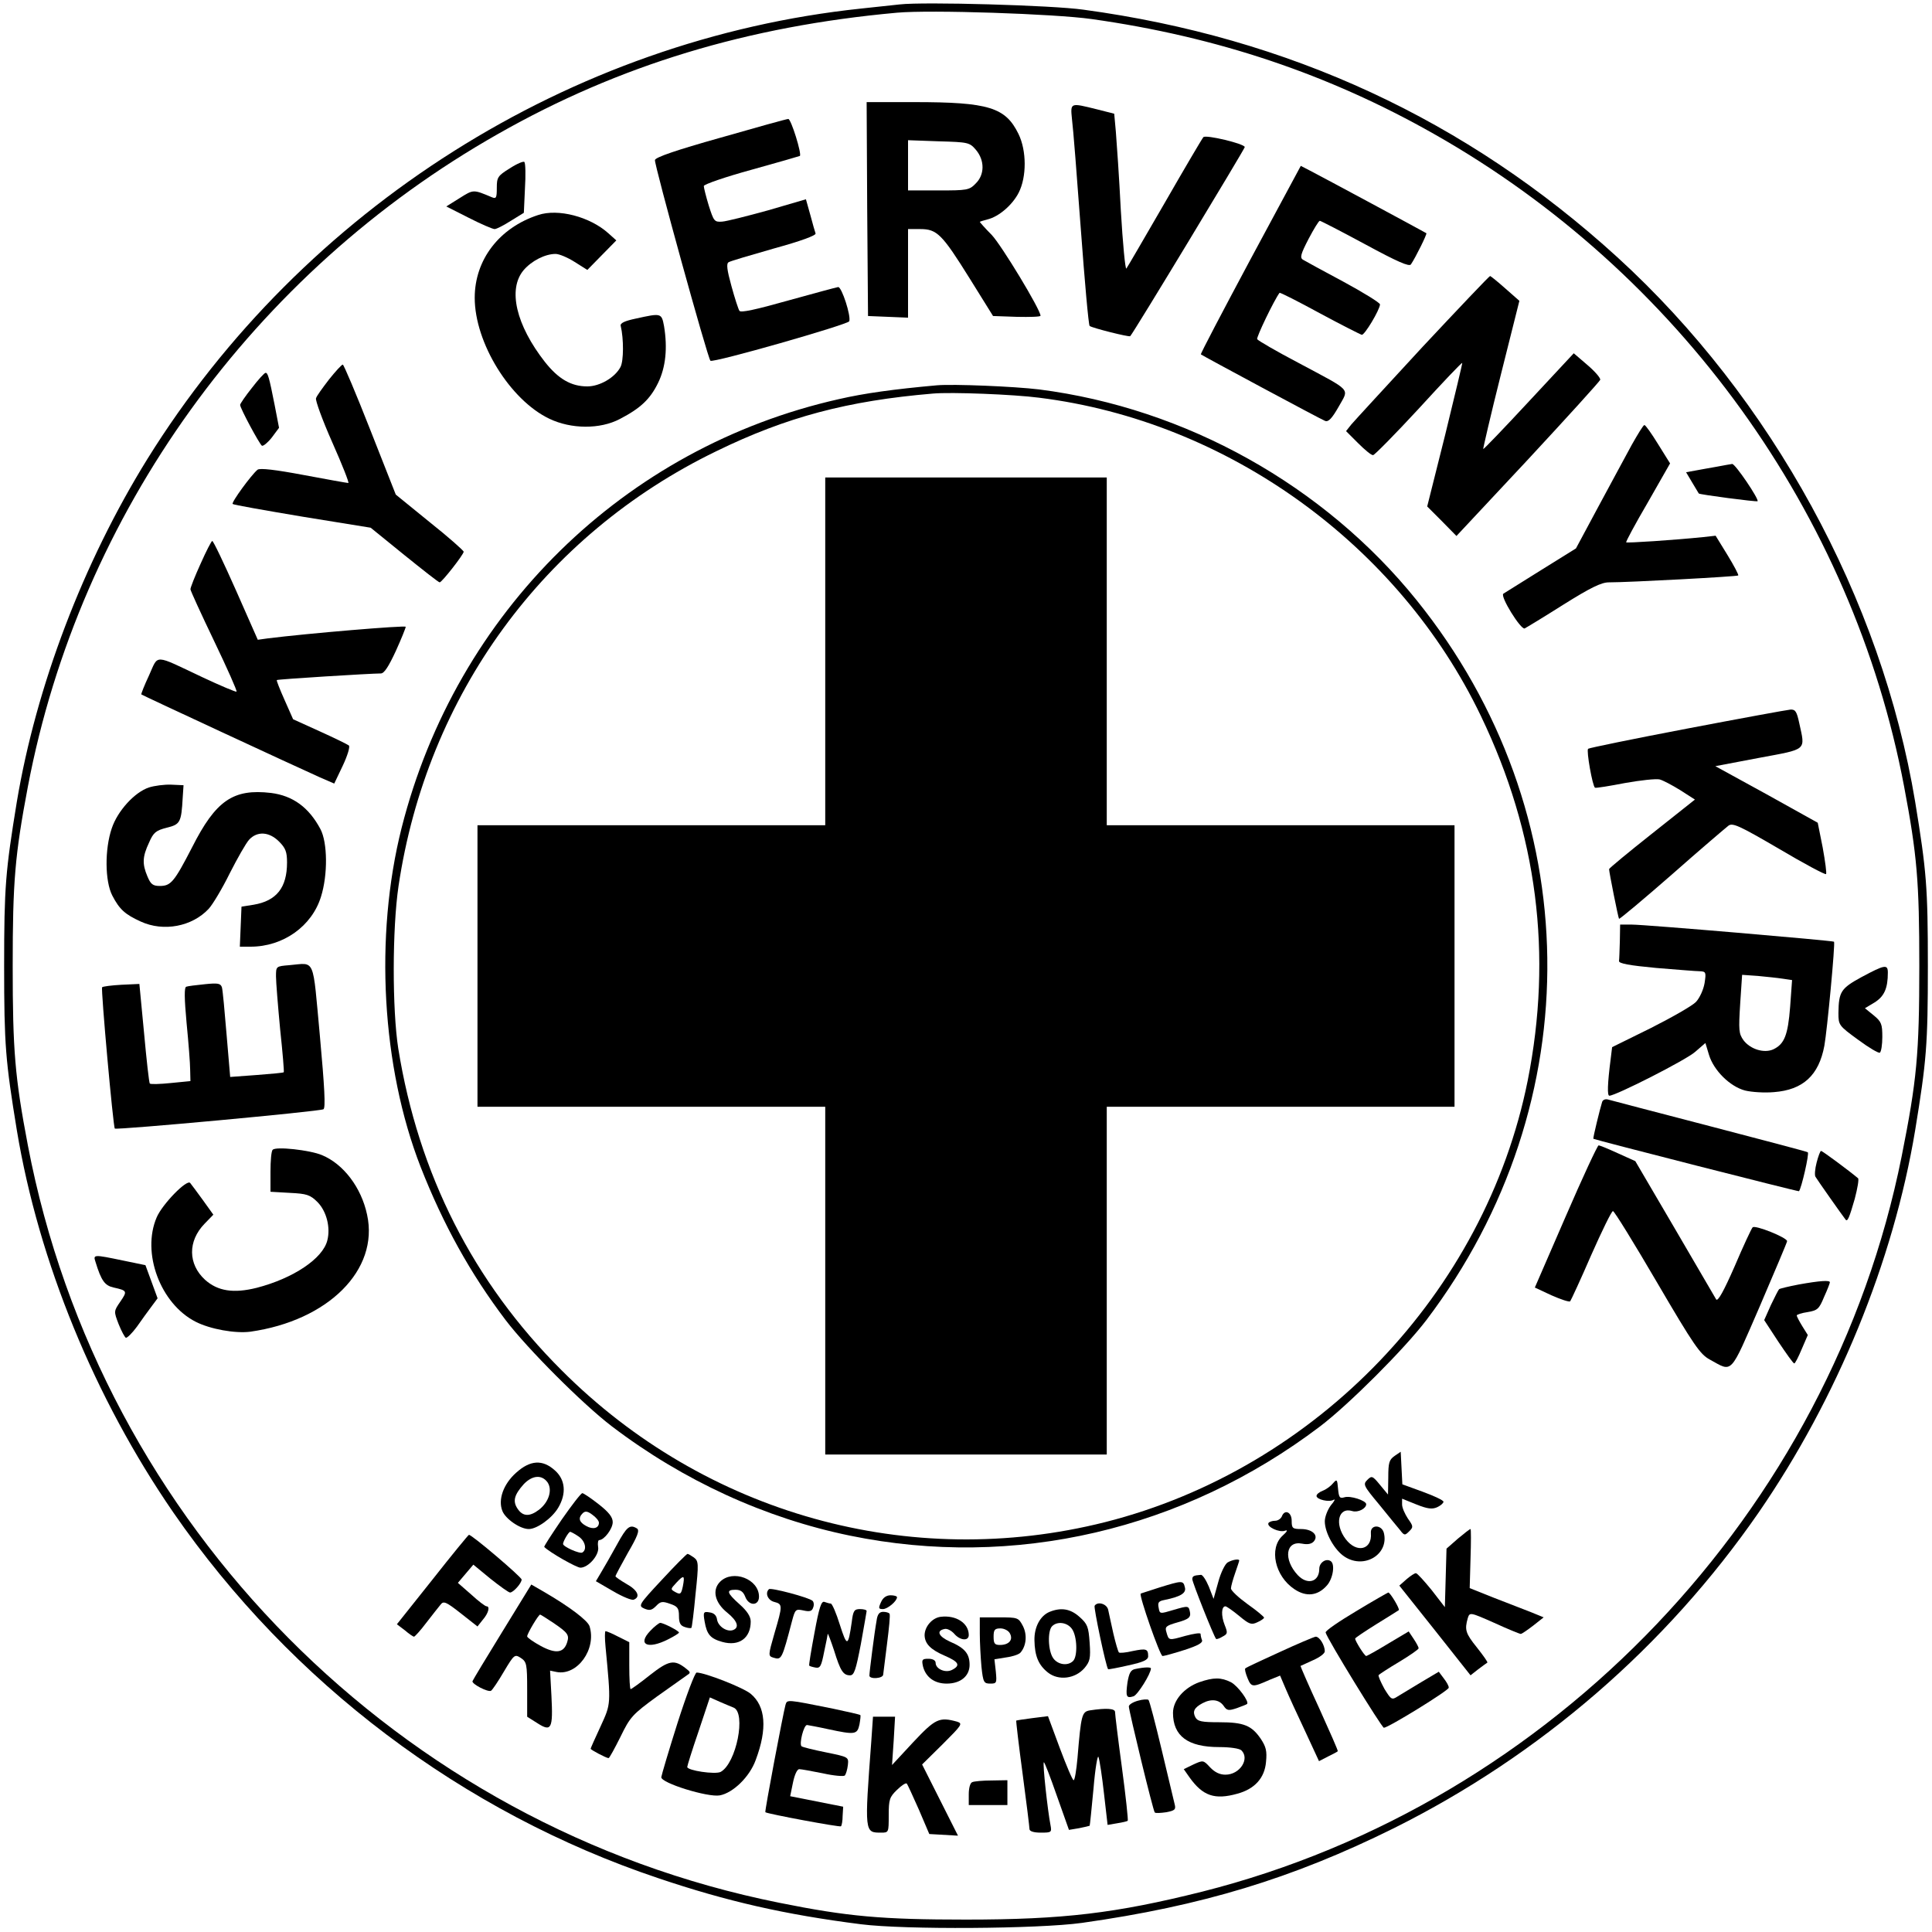<?xml version="1.0" standalone="no"?>
<!DOCTYPE svg PUBLIC "-//W3C//DTD SVG 20010904//EN"
 "http://www.w3.org/TR/2001/REC-SVG-20010904/DTD/svg10.dtd">
<svg version="1.0" xmlns="http://www.w3.org/2000/svg"
 width="700pt" height="700pt" viewBox="0 0 700 700"
 preserveAspectRatio="xMidYMid meet">
<g transform="translate(0,700) scale(0.1,-0.1)"
fill="#000000" stroke="none">
<path d="M3260 6984 c-19 -2 -82 -9 -140 -15 -1053 -111 -2021 -723 -2586
-1632 -233 -376 -403 -824 -473 -1242 -41 -251 -46 -308 -46 -595 0 -287 5
-344 46 -595 79 -476 282 -971 567 -1385 427 -618 1048 -1087 1757 -1325 249
-84 459 -132 735 -167 158 -20 641 -17 800 5 433 61 763 161 1130 343 530 264
986 658 1322 1144 284 412 488 909 567 1385 41 251 46 308 46 595 0 287 -5
344 -46 595 -122 735 -520 1463 -1079 1973 -546 498 -1190 796 -1935 897 -113
16 -578 29 -665 19z m695 -53 c455 -64 859 -200 1240 -416 887 -502 1517
-1376 1704 -2365 47 -249 55 -343 55 -650 0 -320 -9 -414 -64 -690 -258 -1287
-1263 -2343 -2535 -2664 -312 -78 -502 -101 -855 -101 -305 0 -429 11 -677 61
-1376 276 -2459 1368 -2722 2744 -47 247 -55 343 -55 650 0 307 8 401 55 650
188 989 816 1862 1704 2365 438 249 904 390 1445 439 121 11 570 -4 705 -23z"/>
<path d="M3142 6243 l3 -388 73 -3 72 -3 0 161 0 160 44 0 c61 0 79 -18 180
-180 l84 -135 86 -3 c47 -1 86 0 86 4 0 22 -141 255 -177 293 -24 24 -43 46
-43 47 0 1 12 5 28 9 41 10 90 52 113 97 29 57 29 152 -1 213 -47 96 -108 115
-377 115 l-173 0 2 -387z m394 214 c32 -38 32 -90 -1 -122 -23 -24 -31 -25
-135 -25 l-110 0 0 91 0 91 111 -4 c107 -3 112 -4 135 -31z"/>
<path d="M3884 6568 c4 -29 18 -208 32 -398 14 -190 28 -348 32 -351 8 -7 143
-41 147 -37 12 12 415 679 415 685 0 12 -142 46 -150 36 -4 -4 -67 -111 -140
-238 -73 -126 -135 -233 -139 -238 -4 -4 -13 91 -20 210 -6 120 -15 248 -18
285 l-6 66 -63 16 c-97 24 -96 25 -90 -36z"/>
<path d="M2610 6501 c-160 -45 -236 -71 -237 -81 -3 -15 191 -718 201 -727 9
-9 498 131 503 143 7 19 -27 124 -40 124 -7 -1 -88 -23 -182 -49 -117 -33
-172 -45 -176 -37 -4 6 -17 46 -29 90 -16 58 -19 81 -10 86 6 4 81 26 165 50
95 26 152 47 150 54 -2 6 -11 36 -19 67 l-16 57 -137 -40 c-76 -21 -151 -40
-167 -41 -28 -2 -30 2 -48 58 -10 33 -18 65 -18 71 0 6 78 33 173 59 94 26
173 49 175 50 8 6 -32 135 -42 134 -6 0 -117 -31 -246 -68z"/>
<path d="M1847 6390 c-44 -27 -47 -33 -47 -71 0 -35 -2 -40 -17 -34 -69 29
-67 29 -118 -3 l-48 -30 81 -41 c45 -23 87 -41 94 -41 7 0 34 14 59 30 l47 29
4 88 c3 48 2 91 -2 96 -3 4 -27 -6 -53 -23z"/>
<path d="M4530 6059 c-100 -187 -181 -341 -179 -343 8 -6 434 -235 450 -241
12 -5 25 9 49 51 38 69 53 53 -145 159 -80 42 -147 81 -150 86 -4 6 61 141 81
168 2 2 67 -31 146 -74 78 -42 147 -77 152 -78 10 -2 65 90 66 110 0 6 -60 43
-132 82 -73 39 -139 75 -147 80 -12 7 -8 21 20 75 19 36 37 66 41 66 3 0 77
-38 164 -85 118 -64 160 -82 166 -73 17 25 59 110 56 113 -4 3 -381 206 -424
228 l-31 16 -183 -340z"/>
<path d="M1950 6221 c-141 -46 -230 -162 -230 -300 0 -163 128 -370 270 -438
79 -38 184 -39 256 -1 75 39 110 72 139 132 27 56 34 125 21 204 -9 48 -10 48
-101 28 -43 -9 -59 -17 -56 -27 11 -46 11 -127 -1 -149 -20 -38 -75 -70 -120
-70 -59 0 -105 27 -154 89 -104 133 -135 263 -77 332 29 34 78 59 116 59 13 0
44 -13 69 -29 l46 -29 52 53 53 54 -29 26 c-67 60 -182 90 -254 66z"/>
<path d="M5154 5743 c-131 -142 -247 -268 -258 -281 l-19 -24 44 -44 c24 -24
48 -44 54 -43 5 0 80 76 165 168 85 93 156 168 158 166 1 -1 -27 -118 -62
-261 l-65 -259 53 -53 53 -54 259 277 c142 153 260 283 262 289 1 7 -20 31
-47 54 l-49 42 -163 -175 c-89 -96 -164 -174 -165 -172 -1 1 27 123 64 270
l67 267 -50 44 c-28 25 -53 45 -56 46 -3 0 -113 -116 -245 -257z"/>
<path d="M1192 5625 c-23 -30 -45 -60 -47 -68 -3 -7 23 -79 59 -160 36 -81 62
-147 58 -147 -4 0 -77 13 -162 29 -101 19 -159 26 -167 19 -22 -18 -96 -119
-90 -124 2 -3 116 -23 253 -46 l247 -40 122 -99 c67 -54 124 -99 128 -99 8 0
87 101 87 111 0 4 -55 53 -123 107 l-123 100 -93 236 c-51 130 -96 236 -99
235 -4 0 -26 -24 -50 -54z"/>
<path d="M913 5595 c-24 -30 -43 -58 -43 -62 0 -12 70 -142 79 -148 5 -2 21
11 36 30 l26 35 -16 83 c-20 102 -25 117 -33 116 -4 0 -26 -24 -49 -54z"/>
<path d="M3395 5604 c-156 -14 -264 -29 -355 -50 -779 -175 -1387 -772 -1585
-1554 -99 -393 -72 -866 69 -1228 82 -209 180 -386 308 -555 80 -105 280 -305
385 -385 259 -197 556 -333 863 -396 594 -122 1207 20 1703 396 105 80 305
280 385 385 597 788 583 1841 -35 2608 -335 416 -836 696 -1368 764 -91 11
-310 20 -370 15z m370 -45 c683 -85 1303 -532 1601 -1154 204 -425 260 -864
169 -1321 -154 -767 -764 -1405 -1531 -1599 -707 -178 -1449 29 -1969 550
-321 320 -519 712 -592 1166 -22 141 -22 434 1 589 103 692 526 1272 1151
1575 254 124 476 183 785 209 66 6 293 -3 385 -15z"/>
<path d="M2990 4640 l0 -630 -630 0 -630 0 0 -510 0 -510 630 0 630 0 0 -630
0 -630 510 0 510 0 0 630 0 630 630 0 630 0 0 510 0 510 -630 0 -630 0 0 630
0 630 -510 0 -510 0 0 -630z"/>
<path d="M5912 5388 c-22 -40 -76 -141 -121 -224 l-81 -151 -127 -79 c-69 -43
-131 -82 -136 -85 -13 -9 63 -131 77 -126 6 3 69 41 140 86 99 62 138 81 165
81 74 0 465 21 469 25 2 2 -15 35 -39 74 l-43 70 -45 -5 c-108 -11 -276 -22
-279 -19 -2 2 33 67 78 144 l81 142 -43 69 c-24 39 -46 70 -50 70 -4 0 -24
-33 -46 -72z"/>
<path d="M6220 5309 c-25 -4 -60 -11 -78 -14 l-33 -6 22 -37 c12 -20 23 -38
24 -40 3 -4 209 -31 213 -28 6 7 -81 136 -92 135 -6 -1 -31 -5 -56 -10z"/>
<path d="M727 4958 c-21 -46 -37 -87 -37 -93 0 -5 39 -90 86 -188 47 -98 84
-181 81 -183 -2 -2 -57 21 -123 52 -180 85 -159 84 -194 7 -17 -36 -29 -67
-28 -69 3 -3 563 -263 646 -300 l53 -23 31 65 c17 36 27 69 22 73 -5 4 -52 27
-105 51 l-97 44 -31 70 c-17 38 -30 71 -28 72 2 3 340 24 377 24 12 0 28 25
54 81 20 44 36 84 36 88 0 6 -357 -24 -500 -42 l-36 -5 -79 179 c-44 99 -82
179 -86 179 -3 0 -22 -37 -42 -82z"/>
<path d="M6112 4360 c-194 -37 -355 -70 -358 -73 -7 -6 16 -136 25 -141 3 -2
52 6 109 17 56 10 112 16 125 13 12 -3 46 -21 75 -39 l53 -34 -155 -123 c-86
-68 -156 -126 -156 -129 0 -11 33 -176 36 -180 2 -2 88 70 191 160 103 91 196
170 205 177 15 12 39 1 183 -83 91 -54 168 -95 171 -92 3 2 -3 46 -12 96 l-18
90 -185 103 -186 102 158 30 c177 33 168 25 146 126 -9 42 -14 50 -32 49 -12
-1 -181 -32 -375 -69z"/>
<path d="M540 4147 c-52 -17 -114 -85 -135 -148 -26 -76 -25 -192 2 -244 26
-50 46 -68 103 -94 83 -38 186 -18 246 46 14 15 49 73 76 128 28 55 59 110 71
123 29 31 72 29 108 -7 24 -24 29 -38 29 -76 0 -91 -38 -139 -121 -153 l-44
-7 -3 -73 -3 -72 39 0 c118 0 222 74 255 181 25 79 24 196 -2 245 -42 79 -100
121 -179 131 -137 16 -200 -27 -286 -197 -65 -126 -77 -140 -117 -140 -25 0
-33 6 -45 35 -19 45 -18 71 6 122 16 37 25 44 64 54 49 12 53 19 58 109 l3 45
-45 2 c-25 1 -61 -4 -80 -10z"/>
<path d="M5869 3590 c-1 -33 -2 -66 -3 -72 -1 -9 38 -16 134 -25 74 -6 146
-12 159 -12 22 -1 23 -4 17 -43 -4 -24 -18 -54 -31 -68 -13 -14 -87 -56 -164
-95 l-140 -69 -5 -41 c-12 -93 -13 -135 -5 -135 23 0 279 130 311 159 l37 32
13 -43 c17 -56 75 -114 130 -129 24 -6 71 -9 105 -6 106 8 163 61 183 168 10
55 40 372 35 377 -4 4 -684 62 -732 62 l-43 0 -1 -60z m590 -136 l34 -5 -7
-97 c-8 -103 -21 -135 -61 -154 -33 -15 -83 0 -108 33 -17 24 -18 36 -12 132
l7 105 57 -4 c31 -3 71 -7 90 -10z"/>
<path d="M1048 3503 c-48 -4 -48 -4 -48 -41 0 -20 7 -106 15 -191 9 -84 15
-155 13 -156 -2 -2 -46 -6 -99 -10 l-95 -7 -13 153 c-7 85 -14 162 -17 172 -5
14 -14 16 -62 11 -31 -3 -62 -7 -67 -9 -8 -2 -7 -43 1 -131 7 -71 13 -148 13
-170 l1 -41 -71 -7 c-39 -4 -73 -5 -76 -2 -3 2 -12 85 -21 183 l-17 178 -65
-3 c-36 -2 -67 -6 -70 -9 -5 -5 40 -506 46 -512 6 -6 743 62 756 70 8 5 4 79
-13 266 -27 290 -15 264 -111 256z"/>
<path d="M6745 3460 c-75 -41 -83 -53 -84 -130 0 -44 1 -46 71 -97 39 -29 75
-50 79 -47 5 3 9 29 9 57 0 46 -3 55 -31 78 l-32 26 35 21 c35 22 48 51 48
108 0 31 -11 29 -95 -16z"/>
<path d="M5805 3008 c-8 -25 -34 -132 -32 -134 6 -4 742 -192 745 -190 9 10
38 137 32 141 -4 3 -165 45 -356 95 -192 50 -357 93 -367 96 -9 3 -19 0 -22
-8z"/>
<path d="M5673 2593 l-112 -258 60 -28 c34 -15 64 -25 68 -22 3 4 38 79 76
167 39 88 74 160 79 160 5 0 77 -117 160 -259 134 -229 156 -260 191 -279 84
-46 71 -60 181 193 54 126 99 232 99 236 0 13 -117 60 -125 50 -4 -4 -34 -68
-65 -141 -39 -89 -61 -129 -67 -120 -4 7 -72 123 -150 257 l-143 244 -62 28
c-35 16 -66 29 -71 29 -4 0 -58 -116 -119 -257z"/>
<path d="M988 2834 c-5 -4 -8 -40 -8 -80 l0 -72 70 -4 c62 -3 74 -7 101 -34
32 -33 47 -91 35 -138 -16 -66 -124 -138 -256 -172 -84 -21 -141 -12 -187 29
-62 57 -63 140 -2 203 l32 33 -38 53 c-21 29 -42 57 -46 62 -12 14 -100 -76
-121 -124 -56 -129 13 -314 141 -379 53 -27 143 -43 198 -36 282 40 467 224
423 424 -21 99 -86 184 -164 216 -43 18 -167 32 -178 19z"/>
<path d="M6582 2788 c-6 -23 -8 -47 -4 -52 5 -9 95 -137 109 -155 7 -9 14 9
33 75 10 38 16 72 12 75 -32 27 -129 99 -134 99 -3 0 -10 -19 -16 -42z"/>
<path d="M346 2428 c21 -69 34 -86 66 -93 49 -11 50 -13 24 -51 -24 -35 -24
-35 -6 -82 10 -25 22 -47 26 -49 5 -1 23 17 40 40 16 23 40 56 52 72 l23 31
-22 60 -22 60 -82 17 c-106 22 -108 22 -99 -5z"/>
<path d="M6517 2346 c-37 -7 -69 -15 -71 -17 -3 -3 -16 -29 -30 -58 l-24 -54
51 -78 c29 -43 54 -79 58 -79 3 0 15 23 27 52 l22 51 -20 32 c-11 18 -20 35
-20 39 0 3 18 9 39 12 36 6 42 11 60 55 12 26 21 50 21 53 0 8 -35 6 -113 -8z"/>
<path d="M5053 1725 c-20 -14 -23 -25 -23 -78 l-1 -62 -29 35 c-27 33 -30 34
-46 18 -16 -16 -14 -21 42 -88 32 -40 67 -82 76 -93 16 -21 18 -21 34 -5 15
15 15 18 -5 46 -11 17 -21 39 -21 51 l0 21 52 -21 c40 -16 57 -18 75 -10 13 6
23 15 23 20 0 5 -34 21 -75 36 l-74 27 -3 59 -3 59 -22 -15z"/>
<path d="M1870 1664 c-46 -41 -66 -97 -50 -138 11 -29 64 -66 96 -66 30 0 85
40 107 78 30 51 25 101 -12 134 -45 41 -90 38 -141 -8z m114 -35 c18 -27 5
-71 -31 -99 -34 -26 -59 -25 -78 4 -18 27 -12 50 23 89 31 32 65 35 86 6z"/>
<path d="M4830 1626 c-8 -10 -24 -22 -37 -27 -13 -5 -23 -13 -23 -19 0 -13 46
-24 62 -14 7 4 3 -5 -10 -20 -12 -16 -22 -42 -22 -58 0 -42 36 -106 73 -129
71 -45 160 10 141 87 -8 31 -50 31 -47 -1 5 -60 -51 -74 -91 -22 -42 55 -27
118 24 102 20 -6 50 9 50 25 0 13 -58 32 -79 25 -17 -5 -20 -1 -23 31 -3 34
-4 36 -18 20z"/>
<path d="M2035 1494 c-36 -53 -65 -97 -63 -99 20 -20 117 -75 131 -75 29 0 70
47 64 76 -2 13 0 24 4 24 18 0 49 41 49 65 0 18 -14 36 -51 65 -28 22 -55 40
-59 40 -5 0 -38 -43 -75 -96z m135 -11 c0 -20 -21 -26 -46 -12 -26 14 -30 29
-13 46 9 9 18 8 35 -5 13 -9 24 -22 24 -29z m-75 -49 c25 -16 33 -48 15 -59
-9 -6 -70 21 -70 31 0 9 20 44 26 44 2 0 16 -7 29 -16z"/>
<path d="M4644 1505 c-4 -8 -14 -15 -24 -15 -11 0 -21 -4 -24 -8 -8 -14 40
-36 60 -28 11 4 8 -3 -9 -18 -50 -46 -28 -147 43 -194 43 -29 85 -24 118 14
22 25 30 78 13 88 -17 11 -41 -6 -41 -28 0 -48 -43 -60 -78 -23 -53 57 -44
126 16 114 20 -4 34 -1 42 8 19 22 -5 45 -46 45 -31 0 -34 3 -34 30 0 32 -26
43 -36 15z"/>
<path d="M2235 1403 c-21 -38 -46 -82 -57 -100 l-19 -32 62 -36 c34 -20 68
-34 75 -31 26 10 14 35 -26 57 -22 13 -40 25 -40 28 0 3 21 42 45 85 35 60 43
81 33 88 -26 16 -37 7 -73 -59z"/>
<path d="M5282 1425 l-41 -36 -3 -106 -3 -106 -48 62 c-27 33 -52 61 -57 61
-5 0 -20 -10 -34 -22 l-26 -23 129 -162 129 -163 28 22 c16 12 31 23 33 24 2
2 -15 26 -38 55 -41 51 -45 64 -33 106 7 22 8 22 96 -17 48 -22 92 -40 96 -40
4 0 24 14 45 30 l38 30 -44 18 c-24 9 -84 33 -134 52 l-90 36 3 107 c2 59 2
107 0 107 -3 0 -23 -16 -46 -35z"/>
<path d="M1567 1277 l-129 -162 29 -22 c15 -13 30 -23 33 -23 3 0 24 23 45 51
22 28 45 58 52 66 10 13 20 9 72 -32 l61 -48 19 24 c21 24 27 49 14 49 -5 0
-30 19 -56 43 l-48 42 28 33 28 33 62 -51 c34 -27 66 -50 71 -50 12 0 42 34
42 47 0 9 -182 164 -191 162 -2 0 -62 -73 -132 -162z"/>
<path d="M2398 1276 c-84 -90 -86 -94 -64 -104 19 -8 27 -7 43 9 16 17 23 18
51 8 27 -9 32 -16 32 -44 0 -25 5 -35 21 -40 11 -4 22 -5 24 -3 2 1 9 57 15
122 12 112 11 120 -6 133 -10 7 -20 13 -23 13 -3 0 -45 -42 -93 -94z m76 -24
c-6 -28 -9 -30 -26 -21 -20 11 -19 11 3 35 27 29 31 27 23 -14z"/>
<path d="M4448 1339 c-9 -5 -25 -37 -34 -71 l-17 -61 -17 44 c-10 24 -23 44
-29 43 -27 -2 -31 -5 -31 -16 0 -11 77 -205 86 -216 1 -2 12 1 23 8 19 10 20
13 8 43 -13 33 -12 67 3 67 4 0 27 -16 50 -35 36 -30 44 -33 65 -23 14 6 25
14 25 17 0 3 -27 26 -60 49 -33 24 -60 49 -60 57 0 7 7 32 15 55 8 23 15 44
15 46 0 7 -25 3 -42 -7z"/>
<path d="M2609 1269 c-30 -30 -19 -76 26 -112 37 -30 45 -54 21 -63 -22 -8
-54 13 -58 38 -2 15 -11 24 -27 26 -22 4 -24 1 -18 -33 8 -47 21 -62 64 -74
61 -17 103 14 103 74 0 18 -13 38 -40 62 -47 42 -50 53 -15 53 18 0 28 -7 35
-25 13 -35 50 -34 50 0 0 64 -95 100 -141 54z"/>
<path d="M4200 1248 c-36 -12 -66 -21 -67 -22 -7 -6 70 -226 79 -226 7 0 42
10 80 22 49 16 67 26 63 36 -3 7 -5 17 -5 22 0 5 -25 1 -55 -7 -61 -17 -60
-18 -69 14 -6 19 -1 23 41 35 39 11 47 18 45 34 -5 27 -5 27 -60 11 -50 -15
-50 -15 -54 8 -4 19 0 24 21 28 59 12 80 25 74 46 -6 25 -9 25 -93 -1z"/>
<path d="M1820 1088 c-58 -94 -106 -174 -108 -179 -4 -10 56 -41 67 -35 5 3
26 34 47 70 37 62 39 63 61 49 21 -14 23 -22 23 -114 l0 -99 38 -24 c50 -32
56 -19 50 99 l-5 92 24 -5 c75 -14 145 83 119 166 -7 21 -73 71 -166 125 l-45
26 -105 -171z m185 32 c53 -36 58 -44 50 -70 -12 -39 -41 -43 -95 -14 -28 15
-50 31 -50 35 0 10 41 79 47 79 2 0 24 -14 48 -30z"/>
<path d="M2786 1242 c-15 -14 -4 -40 19 -46 31 -8 31 -12 1 -114 -23 -80 -23
-82 -4 -88 30 -9 31 -7 68 134 11 41 13 43 41 37 22 -5 31 -3 35 10 4 9 3 20
-2 25 -13 12 -152 49 -158 42z"/>
<path d="M4913 1162 c-62 -37 -112 -71 -110 -77 5 -22 203 -344 211 -345 16 0
235 135 235 145 1 6 -8 21 -18 34 l-18 24 -64 -38 c-35 -21 -74 -45 -86 -52
-20 -13 -23 -11 -47 28 -13 24 -23 46 -21 50 3 3 36 25 75 48 38 23 70 45 70
49 0 4 -8 19 -18 34 l-18 27 -74 -44 c-41 -25 -77 -45 -80 -45 -6 0 -40 54
-40 63 0 3 35 26 78 53 42 26 79 49 80 50 5 4 -31 64 -38 64 -3 -1 -56 -31
-117 -68z"/>
<path d="M3192 1195 c-10 -22 -9 -25 7 -25 17 0 51 29 51 43 0 4 -11 7 -23 7
-16 0 -28 -9 -35 -25z"/>
<path d="M2951 1084 c-12 -64 -21 -118 -19 -119 2 -2 12 -5 23 -7 17 -3 21 6
31 57 7 33 13 62 13 65 1 3 11 -24 23 -60 23 -74 33 -90 58 -90 15 0 21 20 39
113 11 63 21 117 21 120 0 4 -11 7 -24 7 -21 0 -25 -6 -30 -47 -13 -90 -17
-91 -43 -10 -13 42 -28 77 -33 77 -4 0 -15 3 -23 6 -11 4 -19 -19 -36 -112z"/>
<path d="M3966 1182 c-4 -6 41 -221 49 -230 1 -1 34 5 73 14 55 12 72 20 72
33 0 27 -7 29 -56 19 -25 -6 -48 -8 -50 -5 -3 3 -12 34 -20 68 -8 35 -16 74
-19 87 -5 21 -38 31 -49 14z"/>
<path d="M3803 1160 c-34 -14 -56 -55 -55 -103 1 -58 15 -90 49 -117 38 -30
98 -23 132 16 20 24 23 35 19 92 -4 58 -8 68 -36 93 -33 30 -67 36 -109 19z
m81 -62 c19 -27 21 -99 4 -116 -19 -19 -55 -14 -72 10 -19 27 -21 99 -4 116
19 19 55 14 72 -10z"/>
<path d="M3176 1128 c-8 -44 -26 -187 -26 -199 0 -14 50 -11 50 4 1 6 7 57 14
112 7 55 12 103 9 108 -2 4 -13 7 -23 7 -14 0 -21 -9 -24 -32z"/>
<path d="M3408 1142 c-31 -4 -58 -36 -58 -67 1 -31 22 -52 73 -74 51 -22 58
-35 27 -51 -24 -13 -60 3 -60 25 0 9 -10 15 -26 15 -23 0 -25 -3 -20 -27 10
-40 42 -63 86 -63 50 0 83 27 83 68 0 40 -17 61 -71 84 -42 19 -51 40 -19 46
9 2 24 -6 34 -17 21 -25 53 -28 53 -5 0 43 -46 73 -102 66z"/>
<path d="M3550 1081 c0 -32 3 -86 6 -120 6 -57 9 -61 32 -61 23 0 24 2 20 44
l-5 44 43 7 c23 3 47 11 52 18 21 25 24 65 8 96 -16 30 -18 31 -86 31 l-70 0
0 -59z m109 1 c13 -24 -4 -42 -36 -42 -19 0 -23 5 -23 30 0 25 4 30 25 30 13
0 29 -8 34 -18z"/>
<path d="M2356 1091 c-48 -50 -9 -68 64 -31 22 11 40 22 40 25 0 6 -56 35 -68
35 -4 0 -21 -13 -36 -29z"/>
<path d="M2194 1033 c20 -210 20 -205 -18 -288 -20 -43 -36 -79 -36 -81 0 -4
57 -34 65 -34 3 0 22 35 43 77 35 72 43 81 132 146 52 37 102 72 110 78 13 8
12 11 -5 24 -42 33 -61 30 -130 -24 -35 -28 -67 -51 -70 -51 -3 0 -5 38 -5 85
l0 85 -40 20 c-21 11 -42 20 -46 20 -3 0 -3 -26 0 -57z"/>
<path d="M4636 1014 c-66 -30 -122 -56 -124 -59 -3 -2 1 -18 8 -35 14 -34 18
-34 81 -6 l37 15 20 -47 c11 -26 43 -96 71 -155 l50 -108 33 17 c18 9 34 17
35 19 2 1 -29 71 -67 155 -39 84 -69 154 -68 154 2 1 22 10 46 21 23 10 42 24
42 32 0 22 -19 53 -33 53 -7 -1 -66 -26 -131 -56z"/>
<path d="M4114 953 c-17 -3 -23 -14 -29 -49 -7 -52 -4 -58 22 -50 15 5 63 82
63 101 0 5 -23 5 -56 -2z"/>
<path d="M2455 758 c-32 -101 -58 -189 -59 -197 -2 -21 169 -74 212 -66 48 9
108 67 130 128 43 114 36 195 -18 240 -26 22 -166 77 -196 77 -6 0 -37 -82
-69 -182z m203 55 c46 -19 10 -202 -47 -233 -20 -10 -121 5 -121 18 0 4 18 62
41 129 l41 123 36 -16 c20 -9 43 -18 50 -21z"/>
<path d="M4345 905 c-55 -20 -95 -66 -95 -111 0 -84 54 -124 167 -124 40 0 74
-5 81 -12 31 -31 -6 -88 -58 -88 -21 0 -39 9 -56 27 -24 26 -25 26 -60 10
l-35 -17 21 -30 c48 -67 91 -82 173 -59 63 17 99 57 104 115 4 40 0 55 -19 84
-33 48 -61 60 -150 60 -64 0 -79 3 -87 18 -11 21 -4 35 26 51 32 17 60 13 76
-9 12 -18 18 -19 48 -9 19 7 35 13 37 15 10 7 -33 66 -58 79 -36 18 -63 18
-115 0z"/>
<path d="M4123 838 c-18 -5 -33 -14 -33 -21 1 -19 88 -379 94 -384 3 -3 21 -2
42 1 31 6 35 10 30 29 -3 12 -24 101 -47 197 -23 96 -44 178 -48 181 -3 3 -21
2 -38 -3z"/>
<path d="M2846 823 c-8 -28 -76 -386 -73 -389 7 -6 270 -55 274 -51 3 3 6 20
6 38 l2 33 -96 19 -96 19 10 49 c6 29 15 49 23 49 7 0 45 -7 85 -15 40 -9 76
-12 80 -8 4 5 9 21 11 38 3 29 3 29 -80 46 -45 9 -85 19 -88 22 -9 9 8 77 20
77 6 -1 40 -7 76 -15 98 -21 106 -20 114 17 3 17 5 33 3 34 -2 2 -46 12 -98
23 -169 34 -167 34 -173 14z"/>
<path d="M3949 803 c-29 -5 -32 -15 -45 -172 -4 -45 -10 -81 -14 -81 -4 0 -26
52 -50 116 l-43 116 -56 -7 c-31 -4 -57 -8 -59 -9 -1 -2 9 -88 23 -192 14
-104 25 -195 25 -201 0 -8 15 -13 41 -13 39 0 40 1 35 28 -10 51 -29 223 -24
227 2 2 23 -52 47 -121 l44 -124 36 6 c20 4 37 8 39 9 1 1 7 61 14 135 6 73
15 124 18 114 4 -11 13 -70 20 -133 l13 -113 35 6 c19 3 36 7 38 9 2 2 -7 88
-21 192 -14 103 -25 194 -25 202 0 13 -32 15 -91 6z"/>
<path d="M3157 693 c-25 -335 -25 -333 36 -333 27 0 27 1 27 63 0 57 3 66 30
92 16 16 32 26 35 23 3 -2 22 -45 44 -94 l38 -89 52 -3 52 -3 -65 129 -65 129
75 74 c69 69 73 74 52 81 -65 18 -79 11 -159 -74 l-77 -83 6 88 5 87 -40 0
-40 0 -6 -87z"/>
<path d="M3523 543 c-8 -2 -13 -22 -13 -44 l0 -39 70 0 70 0 0 45 0 45 -57 -1
c-32 0 -64 -3 -70 -6z"/>
</g>
</svg>
